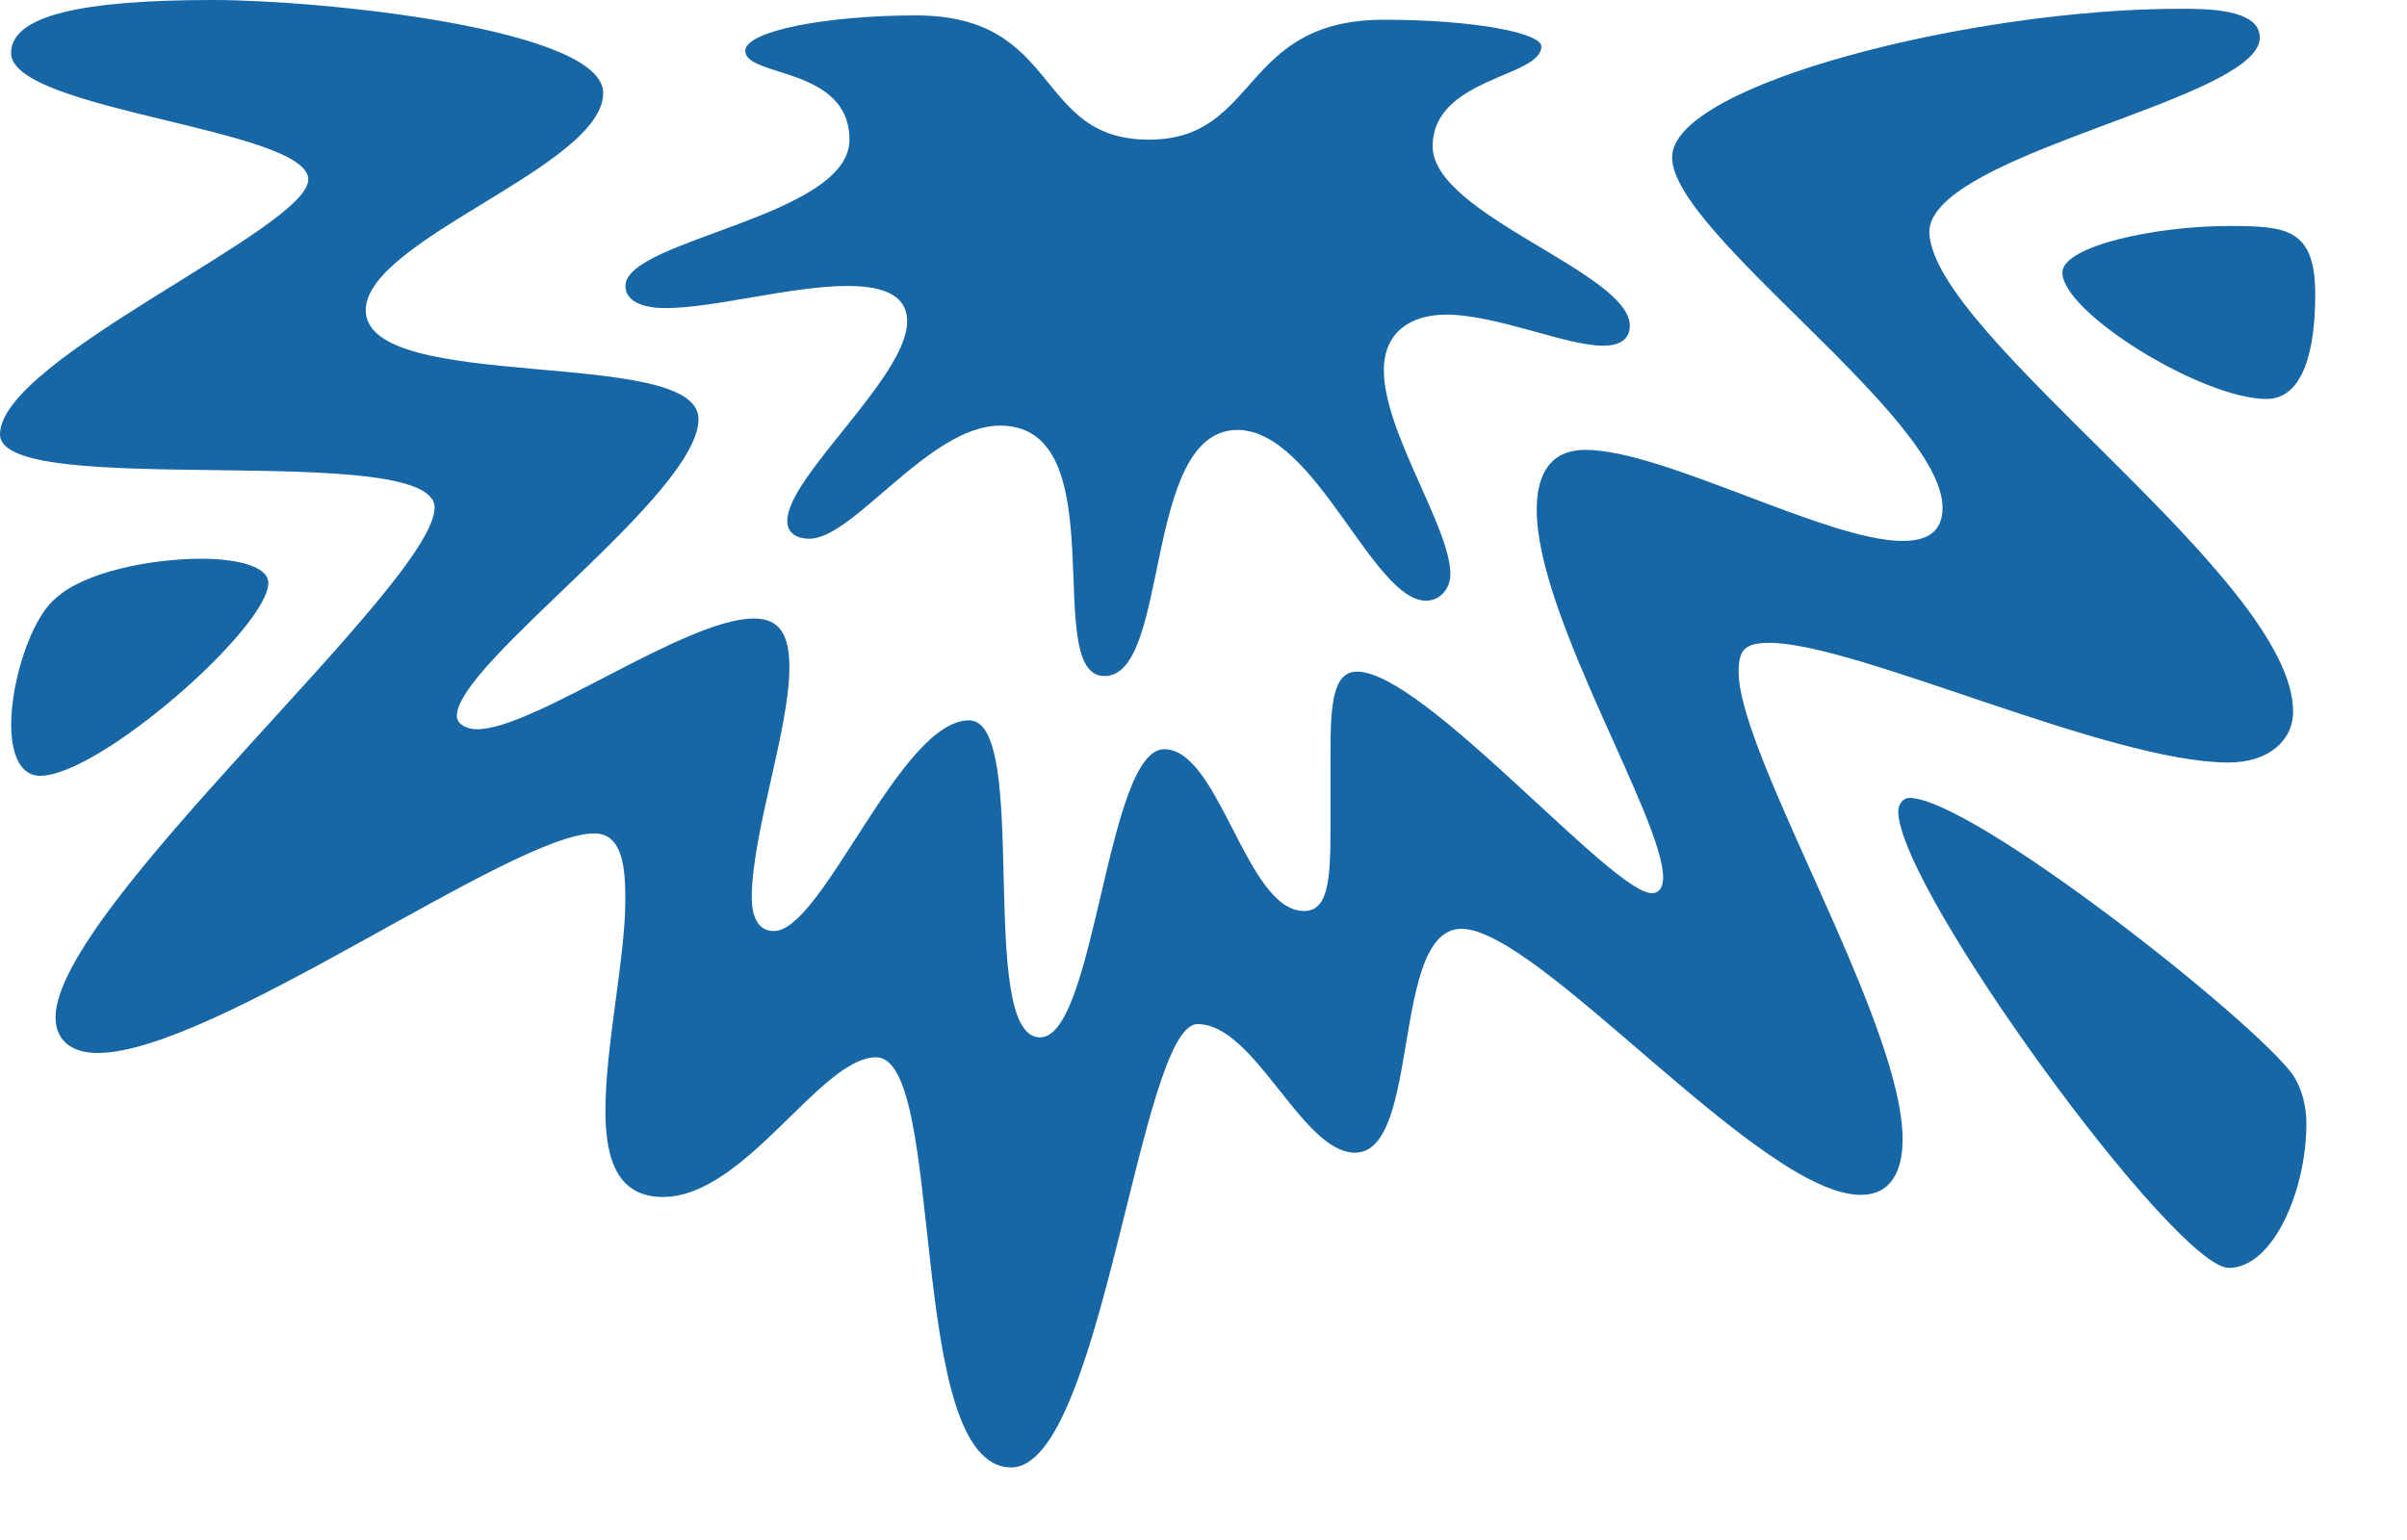 <?xml version="1.0" encoding="utf-8"?>
<svg xmlns="http://www.w3.org/2000/svg" fill="none" height="100%" overflow="visible" preserveAspectRatio="none" style="display: block;" viewBox="0 0 25 16" width="100%">
<g id="Vector" style="mix-blend-mode:luminosity">
<path d="M19.716 8.429C19.716 9.235 22.595 13.173 23.149 13.173C23.61 13.173 23.955 12.367 23.955 11.675C23.955 11.492 23.908 11.309 23.817 11.17C23.402 10.594 20.477 8.29 19.832 8.29C19.762 8.29 19.716 8.36 19.716 8.429ZM2.787 6.056C2.787 6.518 1.037 8.06 0.416 8.06C0.186 8.06 0.116 7.784 0.116 7.531C0.116 7.071 0.324 6.426 0.577 6.217C0.876 5.941 1.567 5.805 2.097 5.805C2.419 5.805 2.787 5.872 2.787 6.056ZM23.817 7.393C23.817 6.01 20.081 3.5 20.039 2.418C20.035 2.319 20.089 2.22 20.173 2.132C20.813 1.457 23.471 0.965 23.471 0.39C23.471 0.091 22.917 0.091 22.641 0.091C20.499 0.091 17.367 0.874 17.367 1.634C17.367 2.418 20.176 4.33 20.176 5.274C20.176 5.527 20.015 5.62 19.761 5.62C18.979 5.62 17.274 4.674 16.468 4.674C16.1 4.674 15.961 4.928 15.961 5.297C15.961 6.402 17.274 8.498 17.274 9.119C17.274 9.188 17.25 9.28 17.158 9.28C16.743 9.28 14.787 6.978 14.095 6.978C13.843 6.978 13.819 7.323 13.819 7.83V8.613C13.819 9.143 13.796 9.465 13.544 9.465C12.943 9.465 12.668 7.784 12.092 7.784C11.493 7.784 11.378 10.778 10.803 10.778C10.134 10.778 10.71 7.484 10.065 7.484C9.351 7.484 8.545 9.673 8.038 9.673C7.854 9.673 7.808 9.488 7.808 9.327C7.808 8.659 8.199 7.577 8.199 6.933C8.199 6.609 8.107 6.426 7.832 6.426C7.116 6.426 5.551 7.577 4.952 7.577C4.86 7.577 4.745 7.531 4.745 7.438C4.745 6.887 7.255 5.136 7.255 4.353C7.255 3.592 3.799 4.1 3.799 3.223C3.799 2.487 6.265 1.727 6.265 0.966C6.265 0.298 3.339 0 2.211 0C0.852 0 0.115 0.16 0.115 0.551C0.115 1.151 3.202 1.336 3.202 1.865C3.202 2.372 0 3.73 0 4.513C0 5.205 4.514 4.559 4.514 5.274C4.514 6.056 0.577 9.441 0.577 10.57C0.577 10.824 0.761 10.94 1.014 10.94C2.211 10.94 5.319 8.659 6.172 8.659C6.472 8.659 6.495 9.027 6.495 9.35C6.495 9.949 6.288 10.87 6.288 11.539C6.288 12.068 6.426 12.436 6.886 12.436C7.74 12.436 8.522 10.985 9.099 10.985C9.835 10.985 9.398 15.246 10.504 15.246C11.447 15.246 11.838 10.64 12.438 10.64C13.037 10.64 13.521 11.976 14.074 11.976C14.764 11.976 14.441 9.65 15.179 9.65C15.985 9.65 18.288 12.414 19.325 12.414C19.647 12.414 19.761 12.16 19.761 11.837C19.761 10.616 18.058 7.853 18.058 6.978C18.058 6.748 18.126 6.679 18.379 6.679C19.277 6.679 21.904 7.922 23.147 7.922C23.565 7.922 23.817 7.692 23.817 7.393ZM21.421 2.832C21.421 3.247 22.872 4.145 23.541 4.145C23.932 4.145 24.047 3.615 24.047 3.062C24.047 2.372 23.749 2.348 23.149 2.348C22.389 2.348 21.421 2.556 21.421 2.832ZM16.009 0.482C16.009 0.344 15.318 0.205 14.374 0.205C12.877 0.205 13.084 1.451 11.933 1.451C10.735 1.451 11.033 0.16 9.513 0.16C8.592 0.16 7.741 0.321 7.741 0.528C7.741 0.805 8.823 0.69 8.823 1.451C8.823 2.256 6.496 2.487 6.496 2.971C6.496 3.132 6.68 3.201 6.91 3.201C7.418 3.201 8.223 2.971 8.799 2.971C9.122 2.971 9.422 3.039 9.422 3.339C9.422 3.915 8.177 4.951 8.177 5.412C8.177 5.551 8.292 5.597 8.407 5.597C8.868 5.597 9.652 4.422 10.388 4.422C11.609 4.422 10.804 7.024 11.471 7.024C12.161 7.024 11.862 4.467 12.853 4.467C13.66 4.467 14.258 6.241 14.811 6.241C14.949 6.241 15.064 6.126 15.064 5.964C15.064 5.482 14.373 4.49 14.373 3.846C14.373 3.454 14.65 3.269 15.018 3.269C15.547 3.269 16.262 3.592 16.652 3.592C16.79 3.592 16.928 3.546 16.928 3.385C16.928 2.832 14.88 2.234 14.88 1.52C14.881 0.805 16.009 0.805 16.009 0.482Z" fill="#1766A6"/>
</g>
</svg>